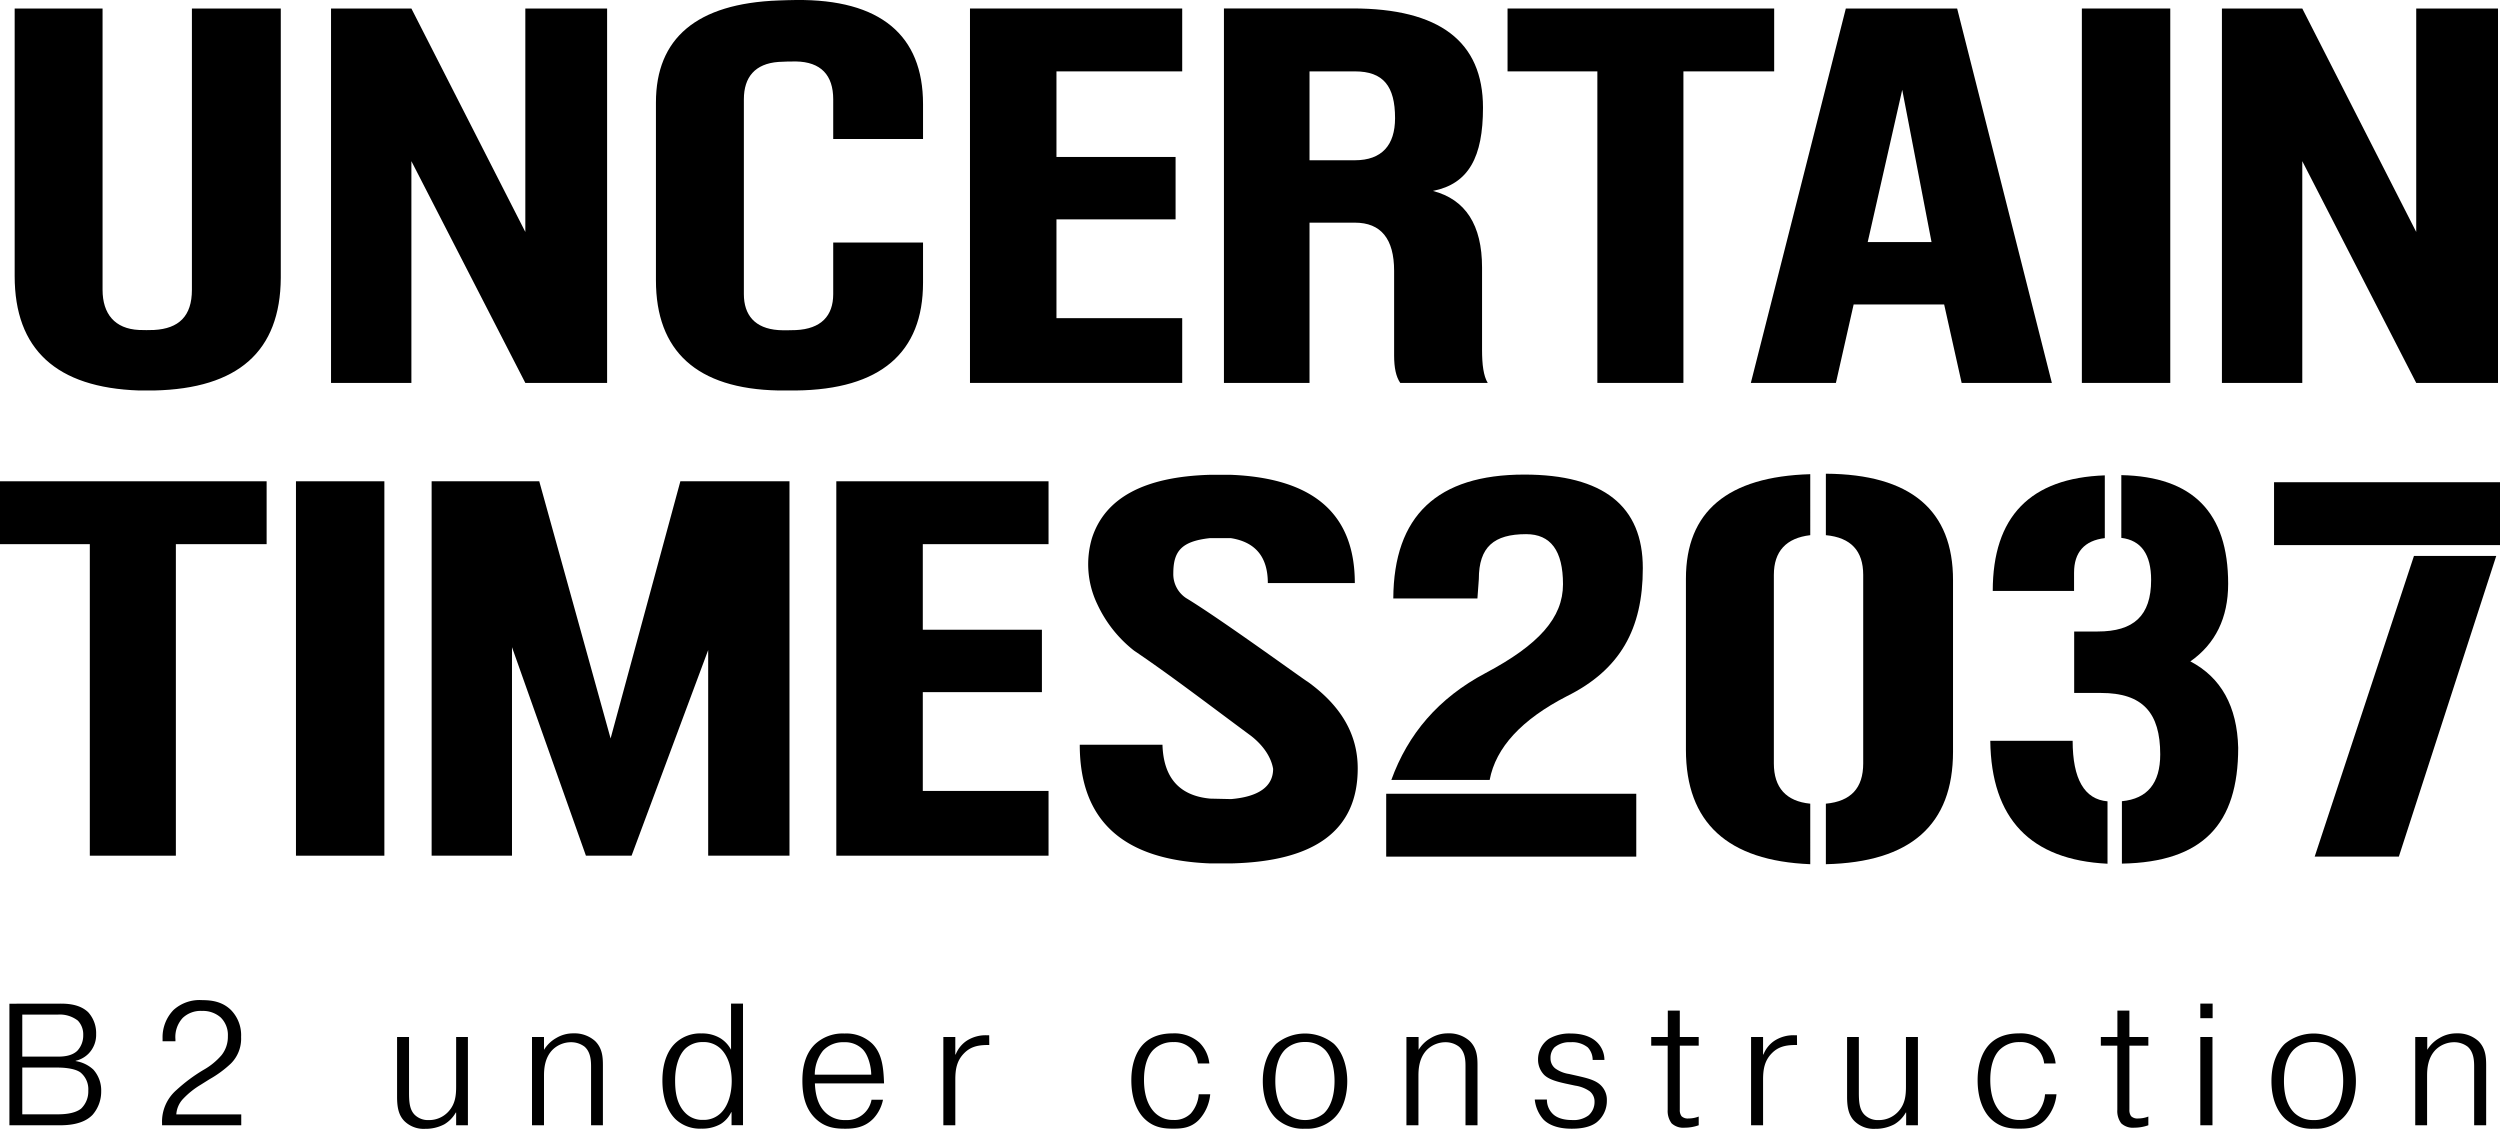<svg xmlns="http://www.w3.org/2000/svg" viewBox="0 0 637.41 287.78"><g id="Livello_2" data-name="Livello 2"><g id="compact-black"><path d="M388.63,121c-22.18,0-33.27,10.49-33.39,31.58h21.45l.36-4.94c0-8.2,3.86-11.45,12.06-11.45,6.27,0,9.4,4.22,9.4,12.77s-6.15,15.43-19.77,22.66c-12.05,6.39-19.76,15.55-24,27.24h25.07c1.57-8.31,8.19-15.42,19.64-21.33,13.62-6.75,19.41-17.11,19.41-32.66C418.88,129,408.76,121,388.63,121Z"/><rect x="353.43" y="202.38" width="63.76" height="16.03"/><path d="M465.53,120.78v15.67c6.39.6,9.52,4,9.52,10.12v48.09c0,6.27-3.13,9.65-9.52,10.25v15.43c21.57-.49,32.42-10,32.42-28.69V148C498,130.06,487.1,120.9,465.53,120.78Z"/><path d="M429.85,147.54v43.63c0,18.56,10.61,28.32,31.7,29.17V204.91c-6.15-.6-9.28-4.1-9.28-10.25V146.57c0-6,3.13-9.4,9.28-10.12V120.9C440.46,121.51,429.85,130.42,429.85,147.54Z"/><path d="M558.46,168.63c6.39-4.46,9.64-11.09,9.64-19.77,0-18.19-9-27.35-27.24-27.72v16c5.07.61,7.6,4.22,7.6,10.73,0,9.16-4.46,13.14-13.62,13.14h-6v15.67h6.87c10.61,0,15.07,5.06,15.07,15.66q0,11-9.77,11.94v15.91c20.73-.37,29.65-10.13,29.65-29.53C570.39,180.08,566.29,172.73,558.46,168.63Z"/><path d="M508.08,150.67h20.73V146c0-5.18,2.65-8.19,7.84-8.8v-16C517.6,121.87,508.08,131.75,508.08,150.67Z"/><path d="M528.45,188.88h-21c.24,19.89,10.24,30.37,29.89,31.34V204.31C531.46,203.82,528.45,198.64,528.45,188.88Z"/><rect x="579.8" y="122.95" width="57.61" height="16.03"/><polygon points="590.16 218.41 611.62 218.41 636.45 141.75 615.47 141.75 590.16 218.41"/><polygon points="452.35 2.17 384.37 2.17 384.37 18.2 407.27 18.2 407.27 97.63 429.21 97.63 429.21 18.2 452.35 18.2 452.35 2.17"/><path d="M499,2.17H470.62L446.4,97.63h21.69l4.52-20h23.08l4.46,20h23ZM476.2,61.71,485,22.9l7.47,38.81Z"/><rect x="530.8" y="2.17" width="22.54" height="95.46"/><polygon points="587 41.09 616.05 97.63 636.9 97.63 636.9 2.17 616.05 2.17 616.05 59.14 587 2.17 566.51 2.17 566.51 97.63 587 97.63 587 41.09"/><polygon points="0 138.74 22.9 138.74 22.9 218.17 44.84 218.17 44.84 138.74 67.98 138.74 67.98 122.71 0 122.71 0 138.74"/><rect x="75.46" y="122.71" width="22.54" height="95.46"/><polygon points="173.47 122.71 155.68 188.28 137.49 122.71 110.05 122.71 110.05 218.17 130.54 218.17 130.54 165.01 149.39 218.17 161.03 218.17 180.56 165.74 180.56 218.17 201.29 218.17 201.29 122.71 173.47 122.71"/><polygon points="213.23 122.71 213.23 218.17 267.34 218.17 267.34 201.66 235.28 201.66 235.28 176.47 265.65 176.47 265.65 160.56 235.28 160.56 235.28 138.74 267.34 138.74 267.34 122.71 213.23 122.71"/><path d="M48.93,73.89c0,6.75-3.35,9.89-9.64,10.24-1,.05-2.89.05-3.86,0-6.16-.3-9.28-4.1-9.28-10.24V2.17H3.74V70.39c0,18.68,10.6,28.45,31.69,29.17h3.86c21.46-.48,32.18-10,32.3-28.69V2.17H48.93Z"/><polygon points="154.79 97.63 154.79 2.17 133.94 2.17 133.94 59.14 104.89 2.17 84.4 2.17 84.4 97.63 104.89 97.63 104.89 41.09 133.94 97.63 154.79 97.63"/><path d="M235.34,72.08V61.83h-22.9V75c0,5.55-3.11,8.86-9.52,9.16-1.12.05-3.35.08-4.46,0-6-.42-8.8-3.85-8.8-9.16V25.31c0-5.66,2.86-9.07,8.8-9.52,1.11-.08,3.34-.13,4.46-.12,6.39.1,9.52,3.5,9.52,9.64V35.44h22.9V26.52C235.34,9,224.49-.23,202.92,0c-1.12,0-3.35.08-4.46.12-20.86.77-31.22,9.65-31.22,26V71.48c0,18,10.35,27.66,31.22,28.08,1.11,0,3.34,0,4.46,0C224.49,99.32,235.34,89.92,235.34,72.08Z"/><polygon points="301.42 81.12 269.36 81.12 269.36 55.93 299.73 55.93 299.73 40.02 269.36 40.02 269.36 18.2 301.42 18.2 301.42 2.17 247.31 2.17 247.31 97.63 301.42 97.63 301.42 81.12"/><path d="M355.45,90.64c0,3.13.48,5.42,1.57,7h22.3c-1.09-1.81-1.45-4.7-1.45-8.44v-21c0-10.85-4.22-17.35-12.53-19.52,9.16-1.81,12.77-8.68,12.77-21.22q0-25.3-33.26-25.31H312.06V97.63h21.82V56.77h11.57c6.63,0,10,4.1,10,12.3Zm-10-49.78H333.88V18.2h11.57c7.23,0,10.24,3.74,10.24,11.93C355.69,37,352.32,40.86,345.45,40.86Z"/><path d="M333.4,173.81c-.24,0-22.18-16-31-21.33a7.31,7.31,0,0,1-3.25-6.27c0-5.66,2.05-8.19,9.28-9h5.42c6.27,1,9.4,4.82,9.4,11.45h22.18c0-17.59-10.49-26.75-31.58-27.6h-5.42q-25,.74-30,16.09A23.46,23.46,0,0,0,279.75,154a32.24,32.24,0,0,0,9.41,11.9c9.28,6.27,18.69,13.5,29.77,21.69,3.26,2.53,5.19,5.55,5.67,8.44,0,4.46-3.62,7.11-10.73,7.71l-5.3-.12c-7.84-.72-11.93-5.3-12.18-13.74H275.3c0,19.41,11.09,29.41,33.27,30.26h5.3c21.58-.49,32.3-8.56,32.3-24.23C346.17,187.31,342,180,333.4,173.81Z"/><path d="M15.38,255.89c1.86,0,5,.14,7.13,2.22a7.89,7.89,0,0,1,2,5.53,6.82,6.82,0,0,1-1.94,5,6.71,6.71,0,0,1-3.28,1.82v.08a8.54,8.54,0,0,1,4.51,2.17,7.94,7.94,0,0,1,2,5.54,9,9,0,0,1-2.21,6c-2.48,2.57-6.56,2.66-8.68,2.66H2.4v-31ZM5.68,269.4h8.9c1.15,0,3.59,0,5.14-1.5a5.69,5.69,0,0,0,1.5-4,5.07,5.07,0,0,0-1.37-3.68,7.49,7.49,0,0,0-5-1.54H5.68Zm0,14.71H14.8c3.81,0,5.31-1,5.89-1.46a6.07,6.07,0,0,0,1.82-4.57,5.53,5.53,0,0,0-2-4.65c-1.64-1.19-5-1.24-5.71-1.24H5.68Z"/><path d="M61.51,286.9H41.32v-.44A10.68,10.68,0,0,1,45,277.91a41.49,41.49,0,0,1,6.91-5.14A17.13,17.13,0,0,0,56.51,269a7.54,7.54,0,0,0,1.59-4.82,6.24,6.24,0,0,0-1.86-4.79,6.83,6.83,0,0,0-4.74-1.64,6.63,6.63,0,0,0-4.91,1.78A7.18,7.18,0,0,0,44.73,265v.48H41.45v-.79a10,10,0,0,1,2.79-7.18A9.88,9.88,0,0,1,51.59,255c2.48,0,5.14.4,7.31,2.53a9.17,9.17,0,0,1,2.57,6.86,8.94,8.94,0,0,1-2.61,6.78,27.85,27.85,0,0,1-5.45,4l-2.26,1.42a21.06,21.06,0,0,0-4.43,3.54,6.34,6.34,0,0,0-1.77,4H61.51Z"/><path d="M116.3,286.9v-3.24h-.09a8.1,8.1,0,0,1-2.93,3,10.22,10.22,0,0,1-4.87,1.15,7,7,0,0,1-5.23-1.9c-1.59-1.55-1.94-3.68-1.94-6.29V264.4h3.05v14c0,2.4.09,4.48,1.46,5.85a4.83,4.83,0,0,0,3.55,1.33,6.67,6.67,0,0,0,5-2.13c1.82-1.95,2-4.21,2-6.46V264.4h3v22.5Z"/><path d="M138.7,264.4v3.27a8.56,8.56,0,0,1,3.1-3,8.34,8.34,0,0,1,4.42-1.2,7.86,7.86,0,0,1,5.5,1.95c1.9,1.86,2,4.21,2,6.25V286.9H150.7V272.15c0-1.42,0-3.81-1.64-5.27a5.63,5.63,0,0,0-3.46-1.15,6.74,6.74,0,0,0-4.6,1.81c-2.17,2.09-2.3,5.1-2.3,6.78V286.9h-3.06V264.4Z"/><path d="M189.44,255.89v31h-2.92v-3.32h-.09a7.16,7.16,0,0,1-2.66,3,9.46,9.46,0,0,1-4.91,1.19,9.06,9.06,0,0,1-6.65-2.43c-2-2-3.32-5.27-3.32-9.83,0-5,1.64-7.89,3.15-9.39a9.2,9.2,0,0,1,6.86-2.62,8.89,8.89,0,0,1,4.87,1.29,7.61,7.61,0,0,1,2.62,2.87V255.89Zm-14.92,27.64a6,6,0,0,0,4.74,2,6.17,6.17,0,0,0,4.6-1.82c1.91-1.9,2.7-5.14,2.7-8.1,0-3.5-1-6.47-2.79-8.2a6.27,6.27,0,0,0-4.56-1.72,6.37,6.37,0,0,0-4.38,1.59c-1.77,1.64-2.7,4.74-2.7,8.15C172.13,278.13,172.44,281.27,174.52,283.53Z"/><path d="M225.13,280.39a9.87,9.87,0,0,1-2.43,4.78c-2.18,2.26-4.74,2.61-7.18,2.61s-5.14-.22-7.62-2.61c-2.74-2.66-3.32-6.33-3.32-9.61,0-2.39.31-6.38,3.1-9.21a10.29,10.29,0,0,1,7.62-2.84,9.6,9.6,0,0,1,7.17,2.66c2.44,2.52,2.79,6,2.93,10.05H207.77c.13,3.55,1.11,5.76,2.39,7.13a7,7,0,0,0,5.49,2.22,6.31,6.31,0,0,0,6.56-5.18Zm-3-6.38c0-1.82-.66-4.92-2.17-6.47a6.36,6.36,0,0,0-4.74-1.81,7,7,0,0,0-5.4,2.17,9.93,9.93,0,0,0-2.08,6.11Z"/><path d="M252.23,266.44h-.44c-2.8,0-4.52.61-6,2.12-1.87,1.91-2.22,4.12-2.22,6.73V286.9h-3.05V264.4h3.05v4.47h.09a7.56,7.56,0,0,1,2.79-3.5,8.86,8.86,0,0,1,5.27-1.41h.49Z"/><path d="M308.56,279a11,11,0,0,1-2.92,6.56c-2,2-4.21,2.21-6.51,2.21s-4.92-.22-7.27-2.48c-2.08-2-3.41-5.4-3.41-9.88,0-3.85,1.07-7,2.88-9,1.37-1.51,3.72-2.93,7.62-2.93a9.58,9.58,0,0,1,6.86,2.35,8.73,8.73,0,0,1,2.53,5.31h-2.92a6.45,6.45,0,0,0-1.55-3.54,5.92,5.92,0,0,0-4.7-1.9,7,7,0,0,0-5.14,2c-1.5,1.55-2.35,4.16-2.35,7.62,0,4.56,1.42,7,2.71,8.32a6.5,6.5,0,0,0,4.78,1.91,5.89,5.89,0,0,0,4.47-1.68,8.46,8.46,0,0,0,2-4.88Z"/><path d="M325.38,266.13a11.63,11.63,0,0,1,14.71,0c2.57,2.48,3.41,6.37,3.41,9.52,0,2.83-.62,7-3.59,9.65a9.86,9.86,0,0,1-7.13,2.48,10.13,10.13,0,0,1-7.27-2.48c-1.59-1.46-3.54-4.43-3.54-9.65S324,267.5,325.38,266.13Zm2.53,17.71a7.62,7.62,0,0,0,9.61.05c1.59-1.47,2.74-4.21,2.74-8.29,0-2.74-.57-5.89-2.34-7.84a6.85,6.85,0,0,0-5.19-2.08,7.08,7.08,0,0,0-5,1.86c-1.37,1.33-2.57,3.81-2.57,8.06S326.36,282.38,327.91,283.84Z"/><path d="M361.69,264.4v3.27a8.56,8.56,0,0,1,3.1-3,8.38,8.38,0,0,1,4.43-1.2,7.83,7.83,0,0,1,5.49,1.95c1.91,1.86,2,4.21,2,6.25V286.9h-3.06V272.15c0-1.42.05-3.81-1.64-5.27a5.6,5.6,0,0,0-3.45-1.15,6.77,6.77,0,0,0-4.61,1.81c-2.17,2.09-2.3,5.1-2.3,6.78V286.9h-3.06V264.4Z"/><path d="M394.41,280.34a5,5,0,0,0,1.55,3.72c.84.8,2.35,1.51,4.87,1.51a6.37,6.37,0,0,0,4.21-1.2,4.53,4.53,0,0,0,1.51-3.5,3.32,3.32,0,0,0-1.2-2.61,8.68,8.68,0,0,0-3.72-1.46l-2.48-.53c-2-.45-4.25-1-5.49-2.26a5.54,5.54,0,0,1-1.51-3.9,6.34,6.34,0,0,1,2.79-5.27,10.51,10.51,0,0,1,5.58-1.33c1.69,0,4.65.27,6.65,2.22a6.3,6.3,0,0,1,1.9,4.52h-3a4.65,4.65,0,0,0-1.24-3.2,6.35,6.35,0,0,0-4.38-1.32,5.88,5.88,0,0,0-4.12,1.32,3.79,3.79,0,0,0-1,2.75,3.23,3.23,0,0,0,1.15,2.57,8,8,0,0,0,3.59,1.46l2.35.53c1.86.44,3.9.89,5.27,1.95a5.15,5.15,0,0,1,2,4.3,7,7,0,0,1-2.65,5.58c-2,1.51-5,1.59-6.34,1.59-3.9,0-6.07-1.19-7.22-2.39a9.1,9.1,0,0,1-2.17-5.05Z"/><path d="M425.23,264.4v-6.74h3.06v6.74h4.82v2.21h-4.82v16.3a2.59,2.59,0,0,0,.44,1.68,2.27,2.27,0,0,0,1.77.58,7.21,7.21,0,0,0,2.61-.49v2.22a10.75,10.75,0,0,1-3.54.62,4.4,4.4,0,0,1-3.37-1.11,5.26,5.26,0,0,1-1-3.45V266.61H421V264.4Z"/><path d="M458.18,266.44h-.45c-2.79,0-4.52.61-6,2.12-1.86,1.91-2.21,4.12-2.21,6.73V286.9h-3.06V264.4h3.06v4.47h.09a7.5,7.5,0,0,1,2.79-3.5,8.85,8.85,0,0,1,5.27-1.41h.49Z"/><path d="M486,286.9v-3.24h-.09a8.1,8.1,0,0,1-2.93,3,10.19,10.19,0,0,1-4.87,1.15,7,7,0,0,1-5.22-1.9c-1.6-1.55-1.95-3.68-1.95-6.29V264.4h3v14c0,2.4.09,4.48,1.47,5.85a4.8,4.8,0,0,0,3.54,1.33,6.67,6.67,0,0,0,5-2.13c1.82-1.95,2-4.21,2-6.46V264.4h3.05v22.5Z"/><path d="M524.33,279a11,11,0,0,1-2.92,6.56c-2,2-4.21,2.21-6.52,2.21s-4.91-.22-7.26-2.48c-2.08-2-3.41-5.4-3.41-9.88,0-3.85,1.06-7,2.88-9,1.37-1.51,3.72-2.93,7.62-2.93a9.6,9.6,0,0,1,6.86,2.35,8.73,8.73,0,0,1,2.53,5.31h-2.93a6.37,6.37,0,0,0-1.55-3.54,5.89,5.89,0,0,0-4.69-1.9,7,7,0,0,0-5.14,2c-1.51,1.55-2.35,4.16-2.35,7.62,0,4.56,1.42,7,2.71,8.32a6.5,6.5,0,0,0,4.78,1.91,5.89,5.89,0,0,0,4.47-1.68,8.53,8.53,0,0,0,2-4.88Z"/><path d="M539.86,264.4v-6.74h3.06v6.74h4.83v2.21h-4.83v16.3a2.65,2.65,0,0,0,.44,1.68,2.29,2.29,0,0,0,1.78.58,7.21,7.21,0,0,0,2.61-.49v2.22a10.75,10.75,0,0,1-3.54.62,4.38,4.38,0,0,1-3.37-1.11,5.21,5.21,0,0,1-1-3.45V266.61h-4.2V264.4Z"/><path d="M561,255.89h3.14v3.72H561Zm3.1,8.51v22.5H561V264.4Z"/><path d="M582.55,266.13a11.63,11.63,0,0,1,14.71,0c2.56,2.48,3.41,6.37,3.41,9.52,0,2.83-.63,7-3.59,9.65a9.87,9.87,0,0,1-7.13,2.48,10.11,10.11,0,0,1-7.27-2.48c-1.59-1.46-3.54-4.43-3.54-9.65S581.13,267.5,582.55,266.13Zm2.53,17.71a6.84,6.84,0,0,0,4.82,1.73,6.76,6.76,0,0,0,4.78-1.68c1.6-1.47,2.75-4.21,2.75-8.29,0-2.74-.57-5.89-2.35-7.84a6.83,6.83,0,0,0-5.18-2.08,7.06,7.06,0,0,0-5,1.86c-1.38,1.33-2.57,3.81-2.57,8.06S583.52,282.38,585.08,283.84Z"/><path d="M618.86,264.4v3.27a8.56,8.56,0,0,1,3.1-3,8.35,8.35,0,0,1,4.43-1.2,7.85,7.85,0,0,1,5.49,1.95c1.9,1.86,2,4.21,2,6.25V286.9h-3.06V272.15c0-1.42,0-3.81-1.64-5.27a5.6,5.6,0,0,0-3.45-1.15,6.77,6.77,0,0,0-4.61,1.81c-2.17,2.09-2.3,5.1-2.3,6.78V286.9H615.8V264.4Z"/></g></g></svg>